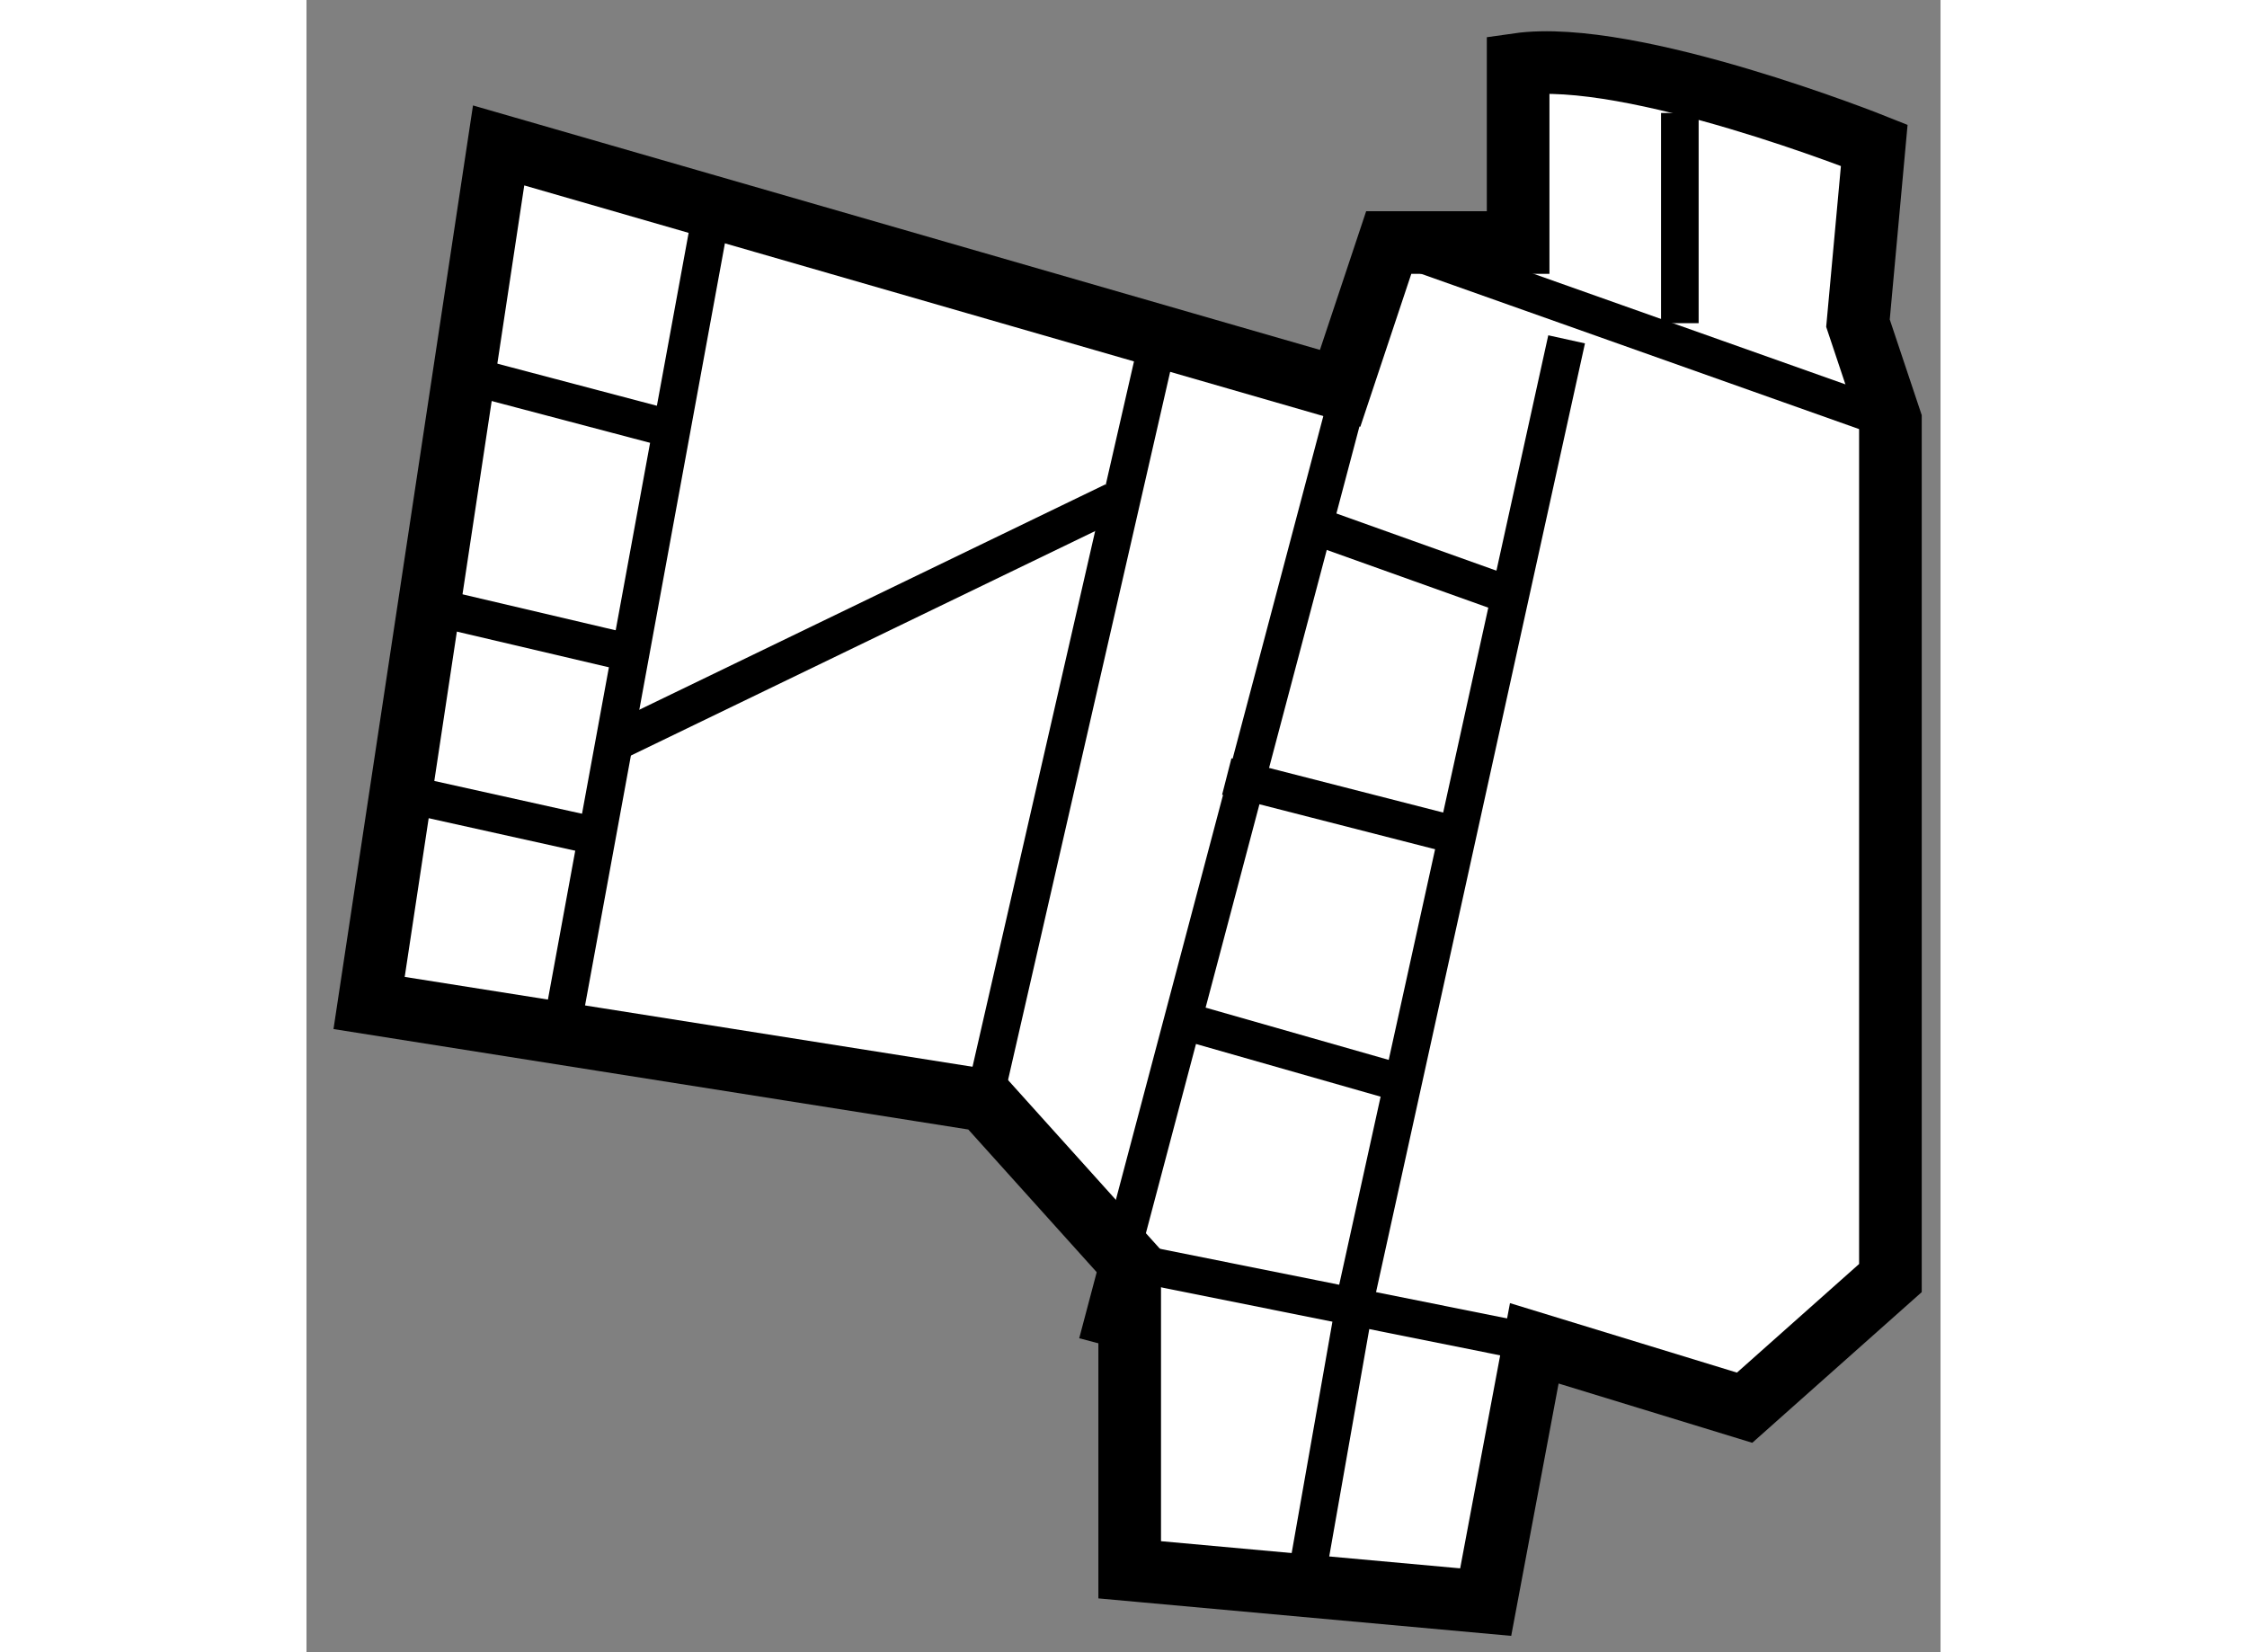 <?xml version="1.0" encoding="utf-8"?>
<!-- Generator: Adobe Illustrator 15.1.0, SVG Export Plug-In . SVG Version: 6.00 Build 0)  -->
<!DOCTYPE svg PUBLIC "-//W3C//DTD SVG 1.1//EN" "http://www.w3.org/Graphics/SVG/1.1/DTD/svg11.dtd">
<svg version="1.1" xmlns="http://www.w3.org/2000/svg" xmlns:xlink="http://www.w3.org/1999/xlink" x="0px" y="0px" width="244.8px"
	 height="180px" viewBox="46.797 102.928 13.045 13.19" enable-background="new 0 0 244.8 180" xml:space="preserve">
	
<rect x="46.797" y="102.928" width="13.045" height="13.19" fill="#808080" stroke="none"/>
	
<g><path fill="#FFFFFF" stroke="#000000" stroke-width="0.5" d="M59.442,113.131v-6.848l-0.259-0.775l0.13-1.42
				c0,0-1.938-0.775-2.843-0.646v1.422h-1.033l-0.388,1.164l-6.718-1.939l-1.034,6.846l4.91,0.777l1.162,1.291v2.457l2.842,0.258
				l0.388-2.066l1.679,0.514L59.442,113.131z"></path><polyline fill="none" stroke="#000000" stroke-width="0.3" points="59.442,106.283 57.251,105.506 55.437,104.863 53.111,113.65 
						"></polyline><line fill="none" stroke="#000000" stroke-width="0.3" x1="57.761" y1="103.83" x2="57.761" y2="105.508"></line><line fill="none" stroke="#000000" stroke-width="0.3" x1="53.627" y1="105.508" x2="52.207" y2="111.711"></line><line fill="none" stroke="#000000" stroke-width="0.3" x1="50.01" y1="104.734" x2="48.848" y2="111.066"></line><line fill="none" stroke="#000000" stroke-width="0.3" x1="55.178" y1="113.262" x2="56.857" y2="105.637"></line><line fill="none" stroke="#000000" stroke-width="0.3" x1="56.6" y1="113.65" x2="53.369" y2="113.002"></line><line fill="none" stroke="#000000" stroke-width="0.3" x1="54.791" y1="115.459" x2="55.178" y2="113.262"></line><line fill="none" stroke="#000000" stroke-width="0.3" x1="49.234" y1="108.867" x2="53.24" y2="106.93"></line><line fill="none" stroke="#000000" stroke-width="0.3" x1="54.791" y1="107.105" x2="56.47" y2="107.705"></line><line fill="none" stroke="#000000" stroke-width="0.3" x1="54.144" y1="109.127" x2="55.998" y2="109.602"></line><line fill="none" stroke="#000000" stroke-width="0.3" x1="53.757" y1="111.066" x2="55.565" y2="111.582"></line><line fill="none" stroke="#000000" stroke-width="0.3" x1="47.986" y1="105.898" x2="49.623" y2="106.33"></line><line fill="none" stroke="#000000" stroke-width="0.3" x1="47.899" y1="107.793" x2="49.364" y2="108.137"></line><line fill="none" stroke="#000000" stroke-width="0.3" x1="47.555" y1="109.258" x2="49.105" y2="109.602"></line></g>


</svg>